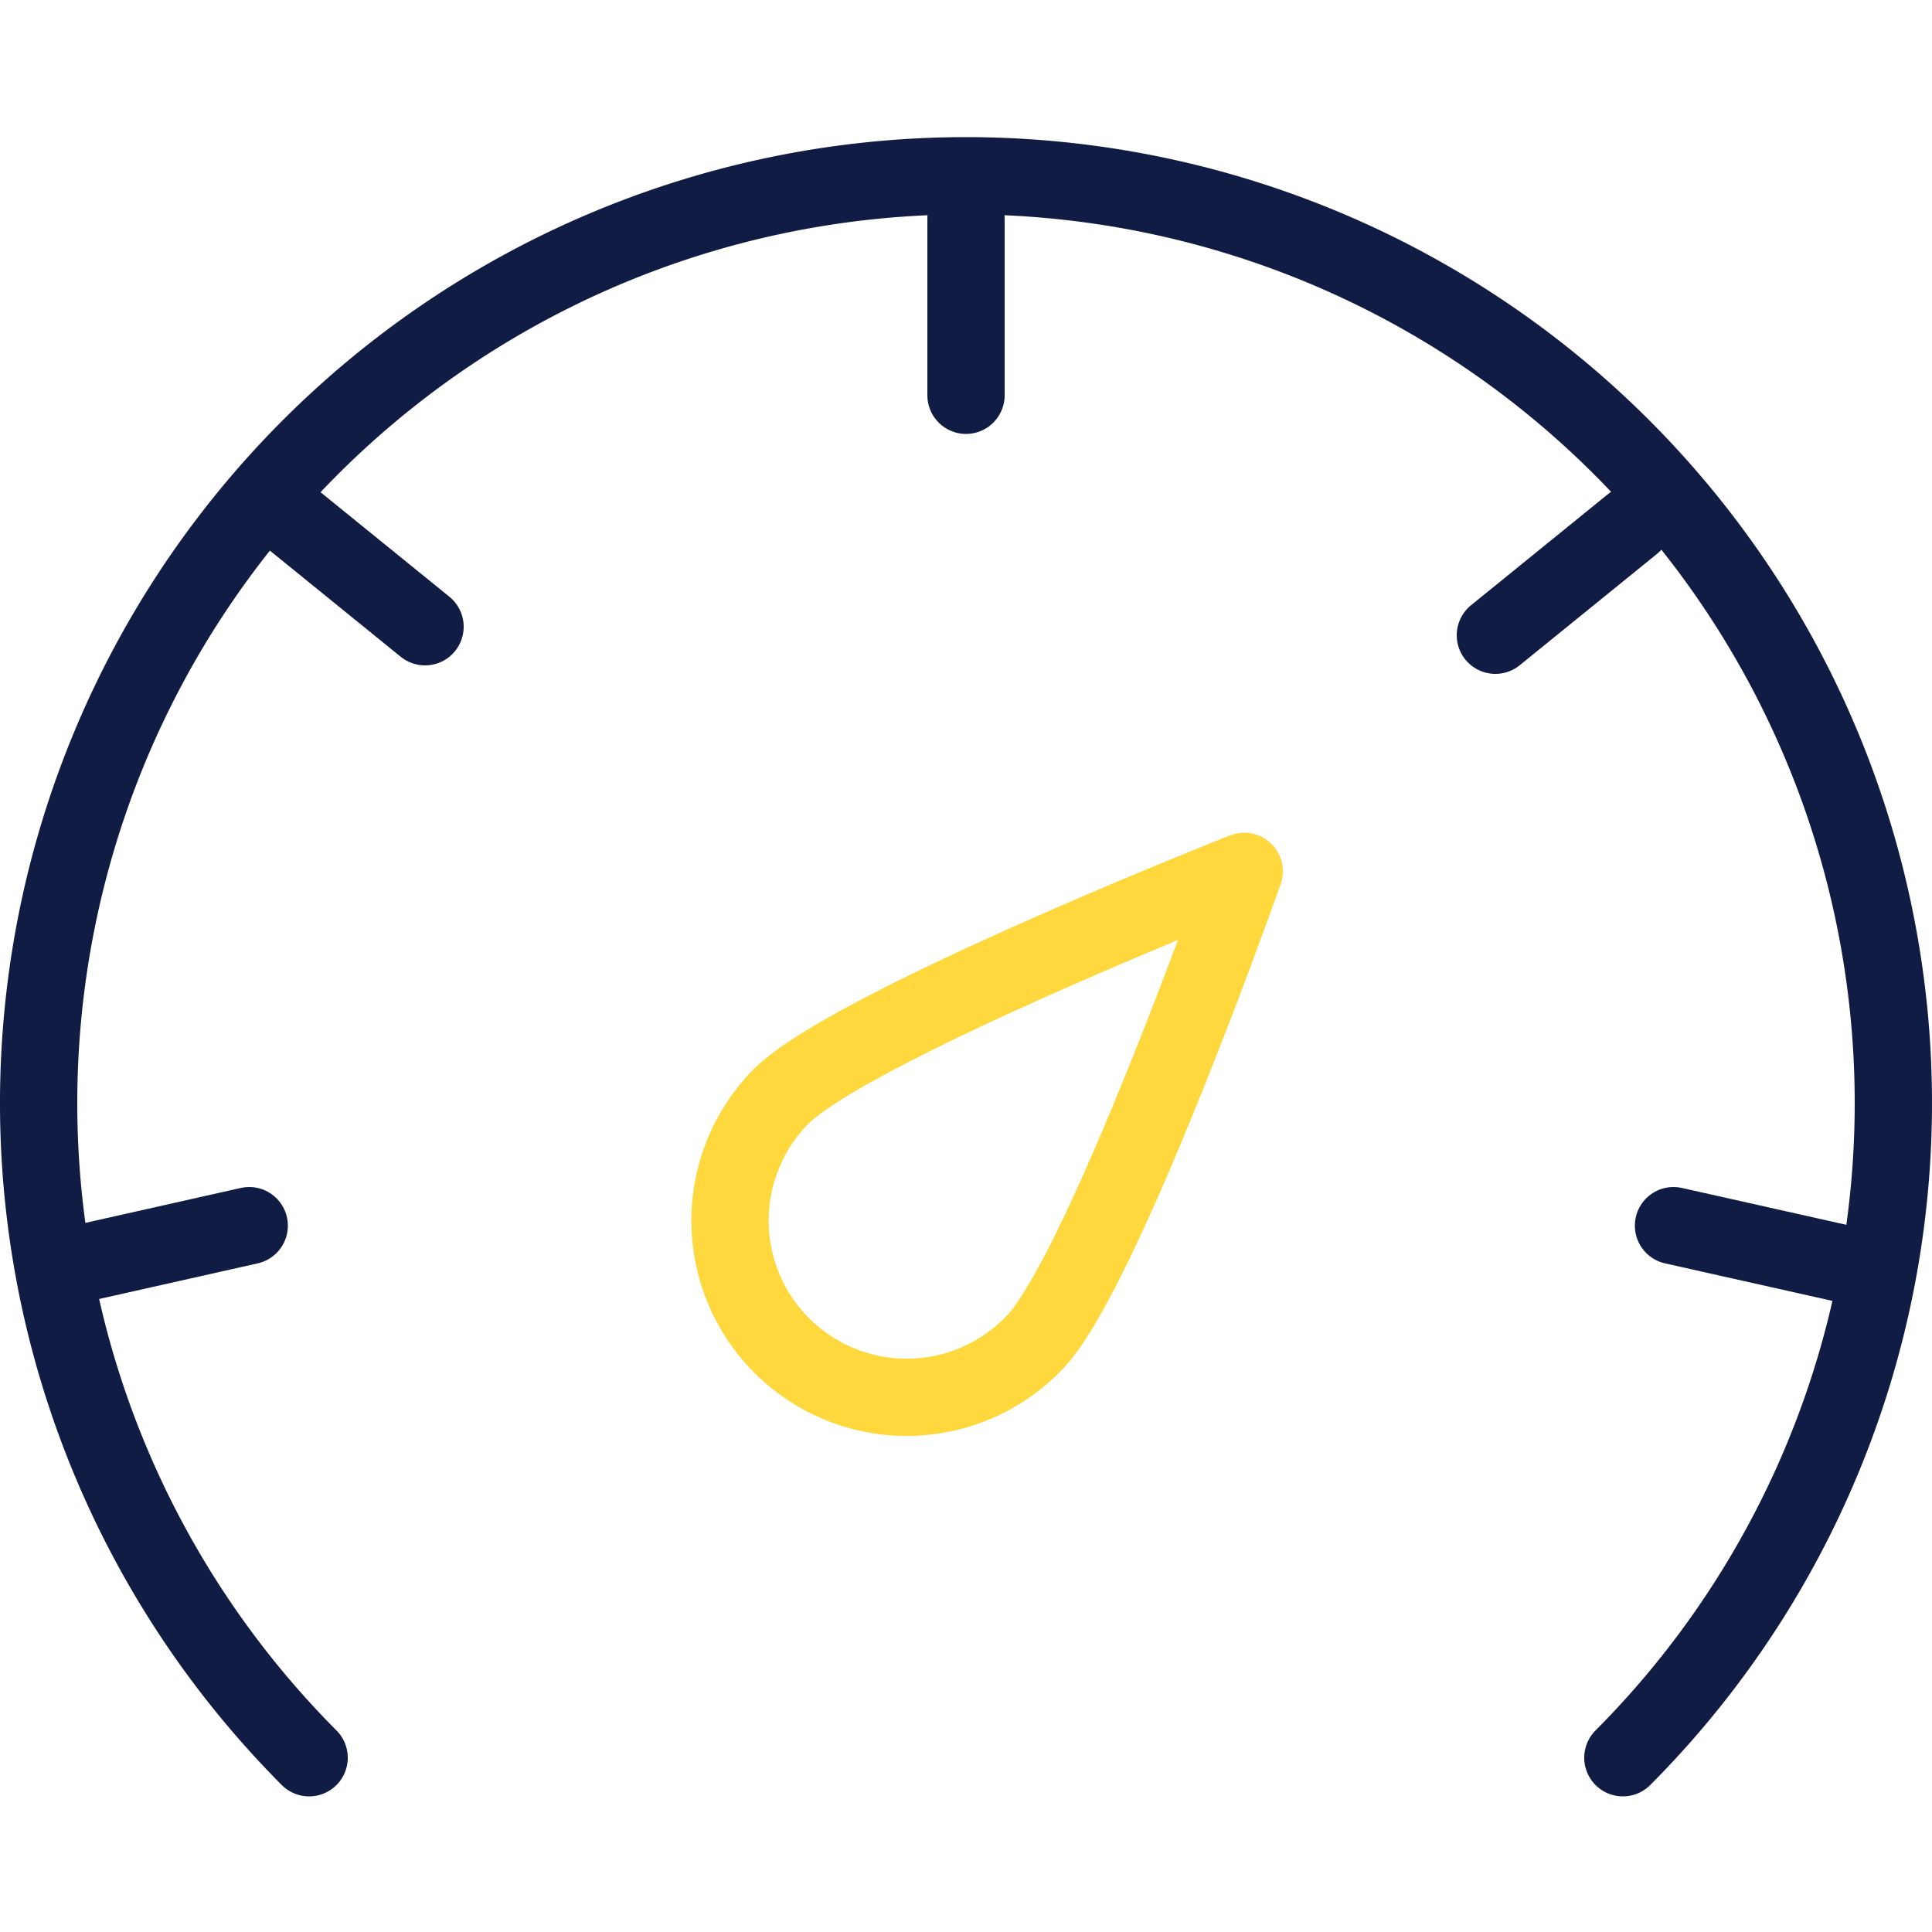<svg id="图层_1" data-name="图层 1" xmlns="http://www.w3.org/2000/svg" viewBox="0 0 50 50"><defs><style>.cls-1,.cls-2{fill:none;stroke-linejoin:round;stroke-width:2px;}.cls-1{stroke:#ffd83d;}.cls-2{stroke:#111c44;stroke-linecap:round;}</style></defs><title>速度</title><path class="cls-1" d="M32.2,22.55S28.51,33,26.75,34.77a4.57,4.57,0,1,1-6.57-6.36C21.93,26.6,32.2,22.55,32.2,22.55Z"/><path class="cls-2" d="M42,45.49A24,24,0,1,0,8,45.49"/><path class="cls-2" d="M25,5.66v4.57"/><path class="cls-2" d="M42.25,13.56,38.7,16.44"/><path class="cls-2" d="M47.77,32.72l-4.46-1"/><path class="cls-2" d="M2,32.72l4.45-1"/><path class="cls-2" d="M7.45,13.34,11,16.22"/></svg>